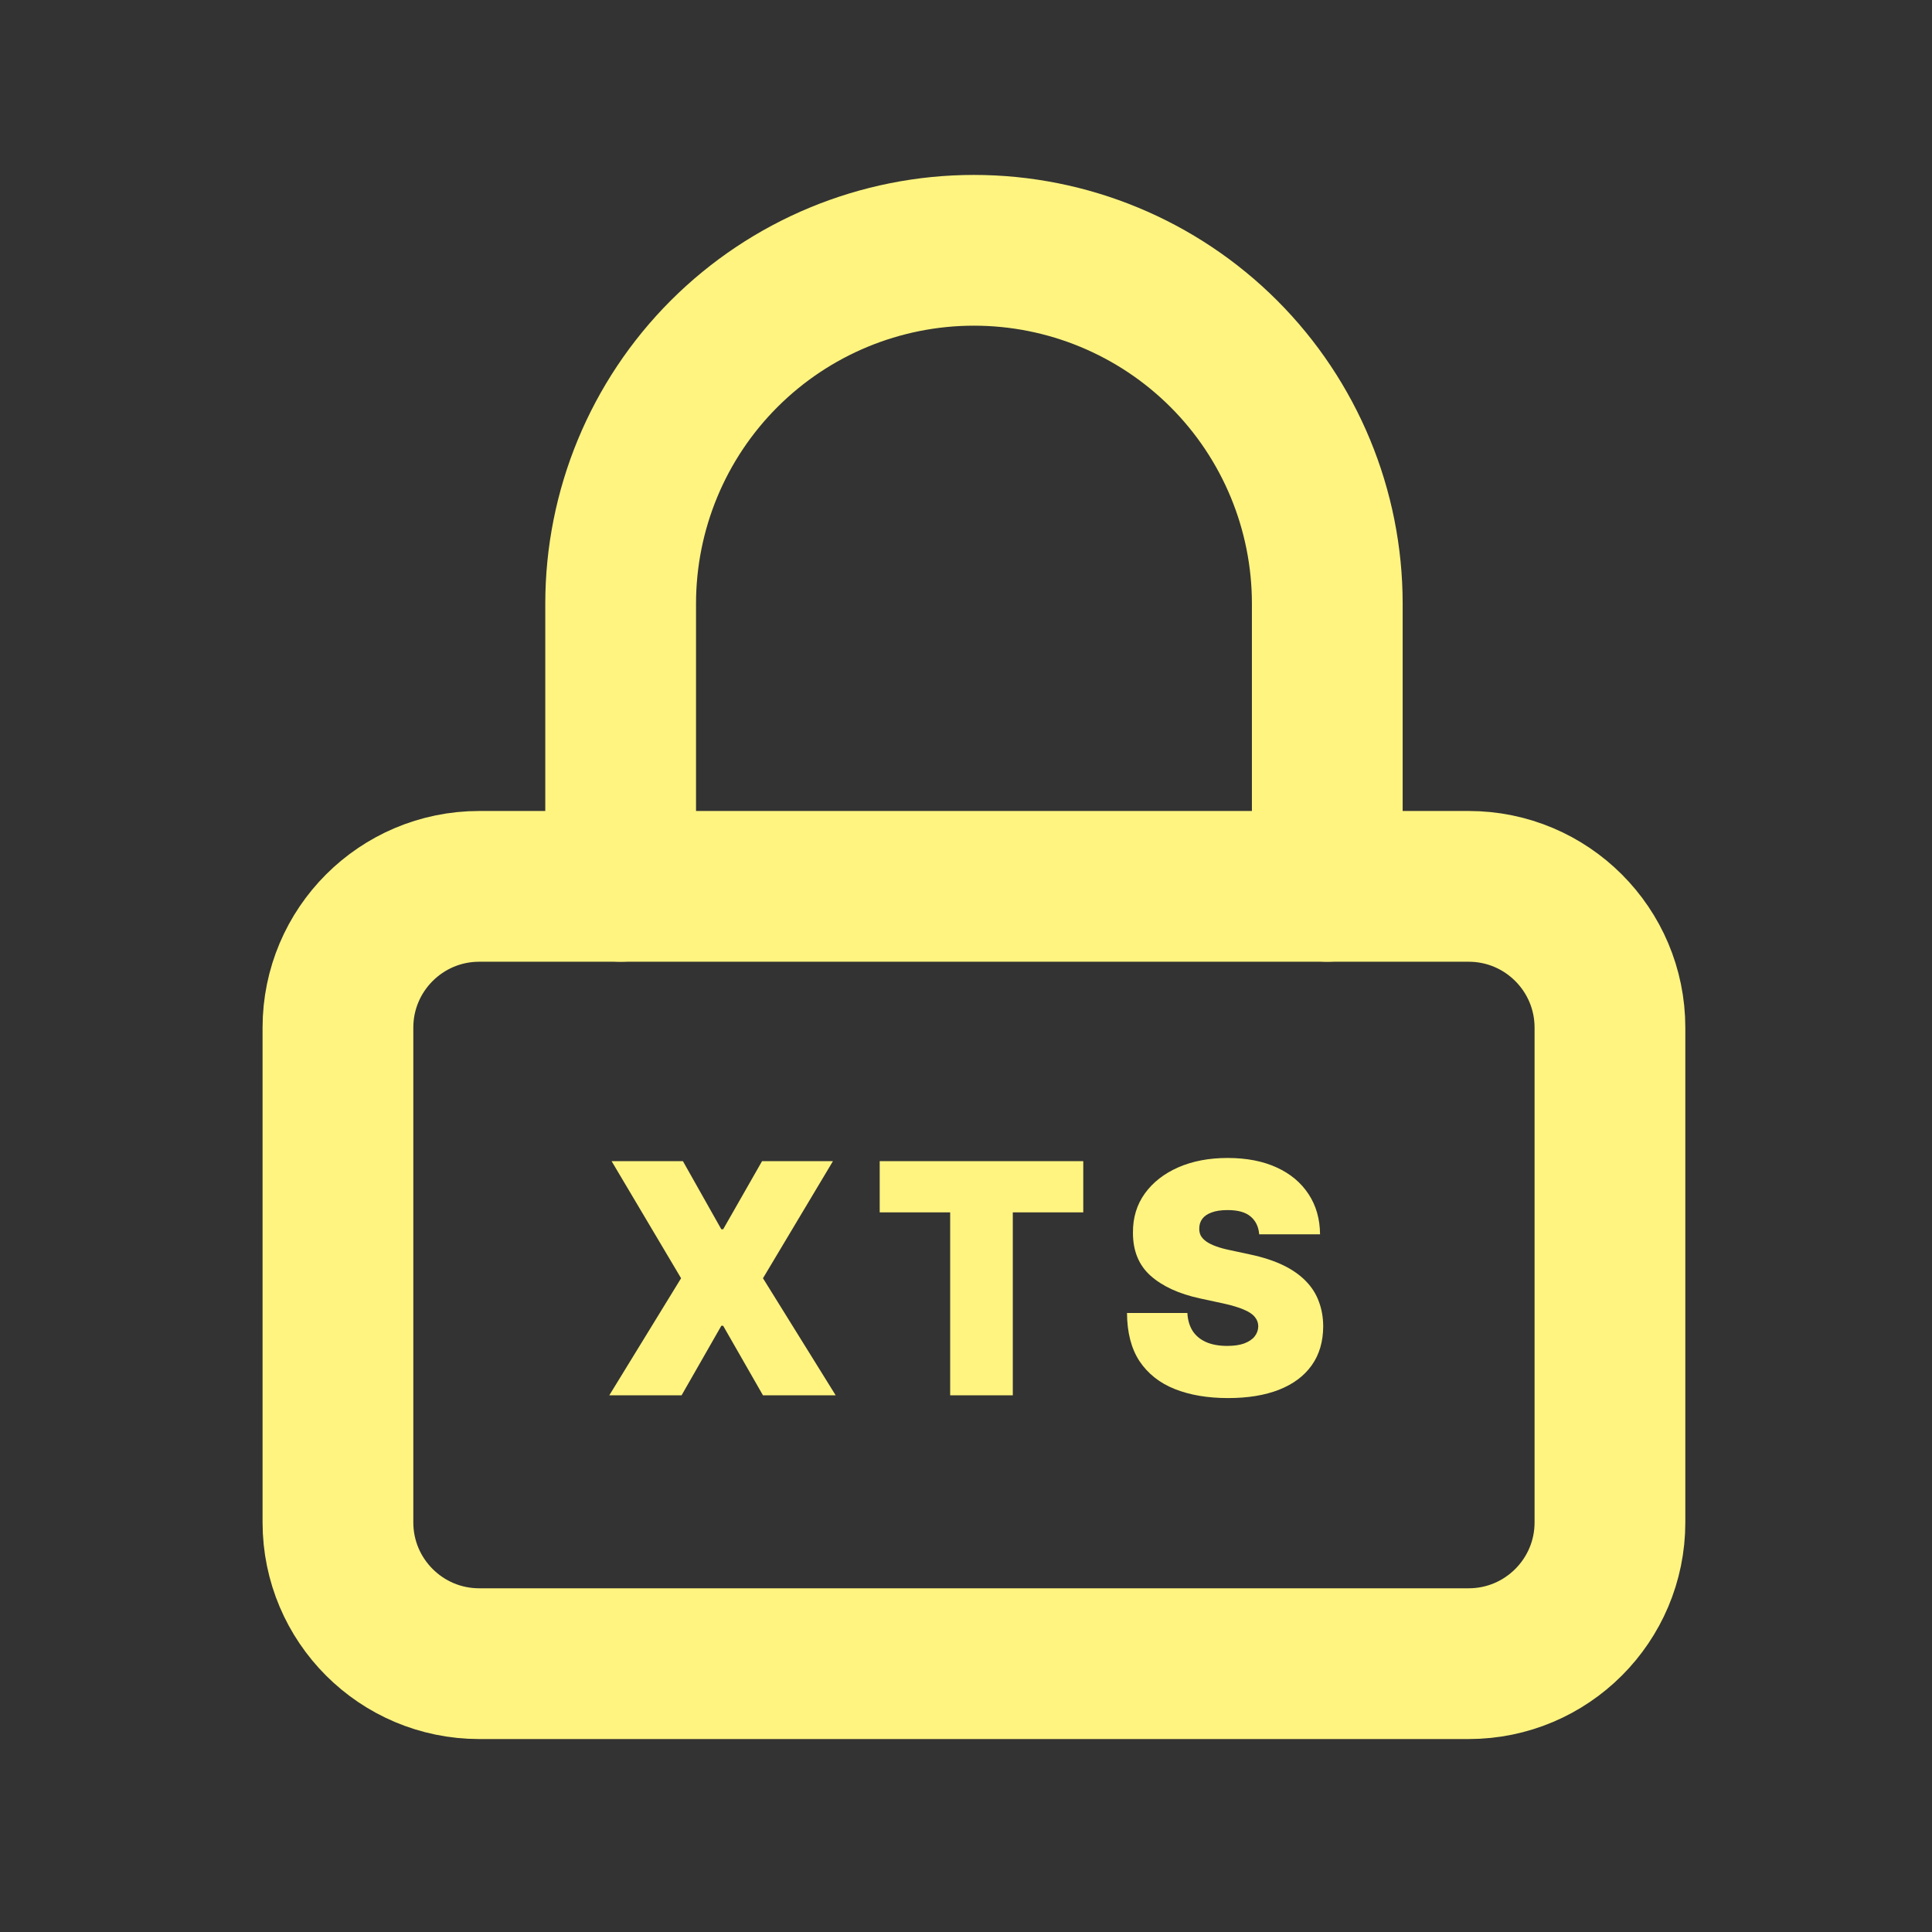 <svg width="36" height="36" viewBox="0 0 36 36" fill="none" xmlns="http://www.w3.org/2000/svg">
<rect x="0" y="0" width="36" height="36" fill="#333333" stroke="none"/>
<path d="M27.366 16.516H8.93C7.476 16.516 6.297 17.695 6.297 19.149V28.367C6.297 29.821 7.476 31 8.93 31H27.366C28.82 31 29.999 29.821 29.999 28.367V19.149C29.999 17.695 28.82 16.516 27.366 16.516Z" stroke="#FFF480" stroke-width="2.809" stroke-linecap="round" stroke-linejoin="round"/>
<path d="M11.565 16.515V11.248C11.565 9.502 12.258 7.827 13.493 6.592C14.728 5.358 16.402 4.664 18.148 4.664C19.895 4.664 21.569 5.358 22.804 6.592C24.039 7.827 24.732 9.502 24.732 11.248V16.515" stroke="#FFF480" stroke-width="2.809" stroke-linecap="round" stroke-linejoin="round"/>
<path d="M12.725 21.636L13.441 22.906H13.475L14.2 21.636H15.521L14.217 23.818L15.572 26H14.217L13.475 24.704H13.441L12.7 26H11.353L12.691 23.818L11.396 21.636H12.725ZM16.392 22.591V21.636H20.185V22.591H18.872V26H17.705V22.591H16.392ZM23.463 23C23.452 22.858 23.398 22.747 23.303 22.668C23.21 22.588 23.067 22.548 22.875 22.548C22.753 22.548 22.653 22.563 22.575 22.593C22.498 22.621 22.441 22.66 22.404 22.71C22.367 22.76 22.348 22.817 22.347 22.881C22.344 22.933 22.353 22.981 22.374 23.023C22.397 23.065 22.433 23.102 22.481 23.136C22.529 23.169 22.591 23.199 22.666 23.226C22.741 23.253 22.831 23.277 22.935 23.298L23.293 23.375C23.534 23.426 23.741 23.494 23.913 23.577C24.085 23.661 24.225 23.76 24.335 23.874C24.444 23.986 24.524 24.112 24.575 24.253C24.628 24.393 24.655 24.547 24.656 24.713C24.655 25 24.583 25.243 24.441 25.442C24.299 25.641 24.096 25.792 23.832 25.896C23.569 25.999 23.253 26.051 22.884 26.051C22.504 26.051 22.173 25.995 21.891 25.883C21.609 25.771 21.391 25.598 21.234 25.365C21.08 25.131 21.002 24.831 21 24.466H22.125C22.132 24.599 22.166 24.712 22.225 24.803C22.285 24.893 22.369 24.962 22.477 25.009C22.586 25.056 22.716 25.079 22.866 25.079C22.993 25.079 23.099 25.064 23.184 25.033C23.269 25.001 23.334 24.958 23.378 24.903C23.422 24.847 23.445 24.784 23.446 24.713C23.445 24.646 23.423 24.588 23.38 24.538C23.339 24.487 23.271 24.442 23.175 24.402C23.08 24.361 22.952 24.322 22.79 24.287L22.355 24.193C21.969 24.109 21.664 23.97 21.441 23.773C21.22 23.576 21.109 23.307 21.111 22.966C21.109 22.689 21.183 22.447 21.332 22.239C21.483 22.03 21.691 21.868 21.957 21.751C22.224 21.635 22.53 21.577 22.875 21.577C23.227 21.577 23.532 21.636 23.789 21.754C24.046 21.871 24.244 22.038 24.384 22.252C24.524 22.465 24.595 22.715 24.597 23H23.463Z" fill="#FFF480"/>
</svg>
